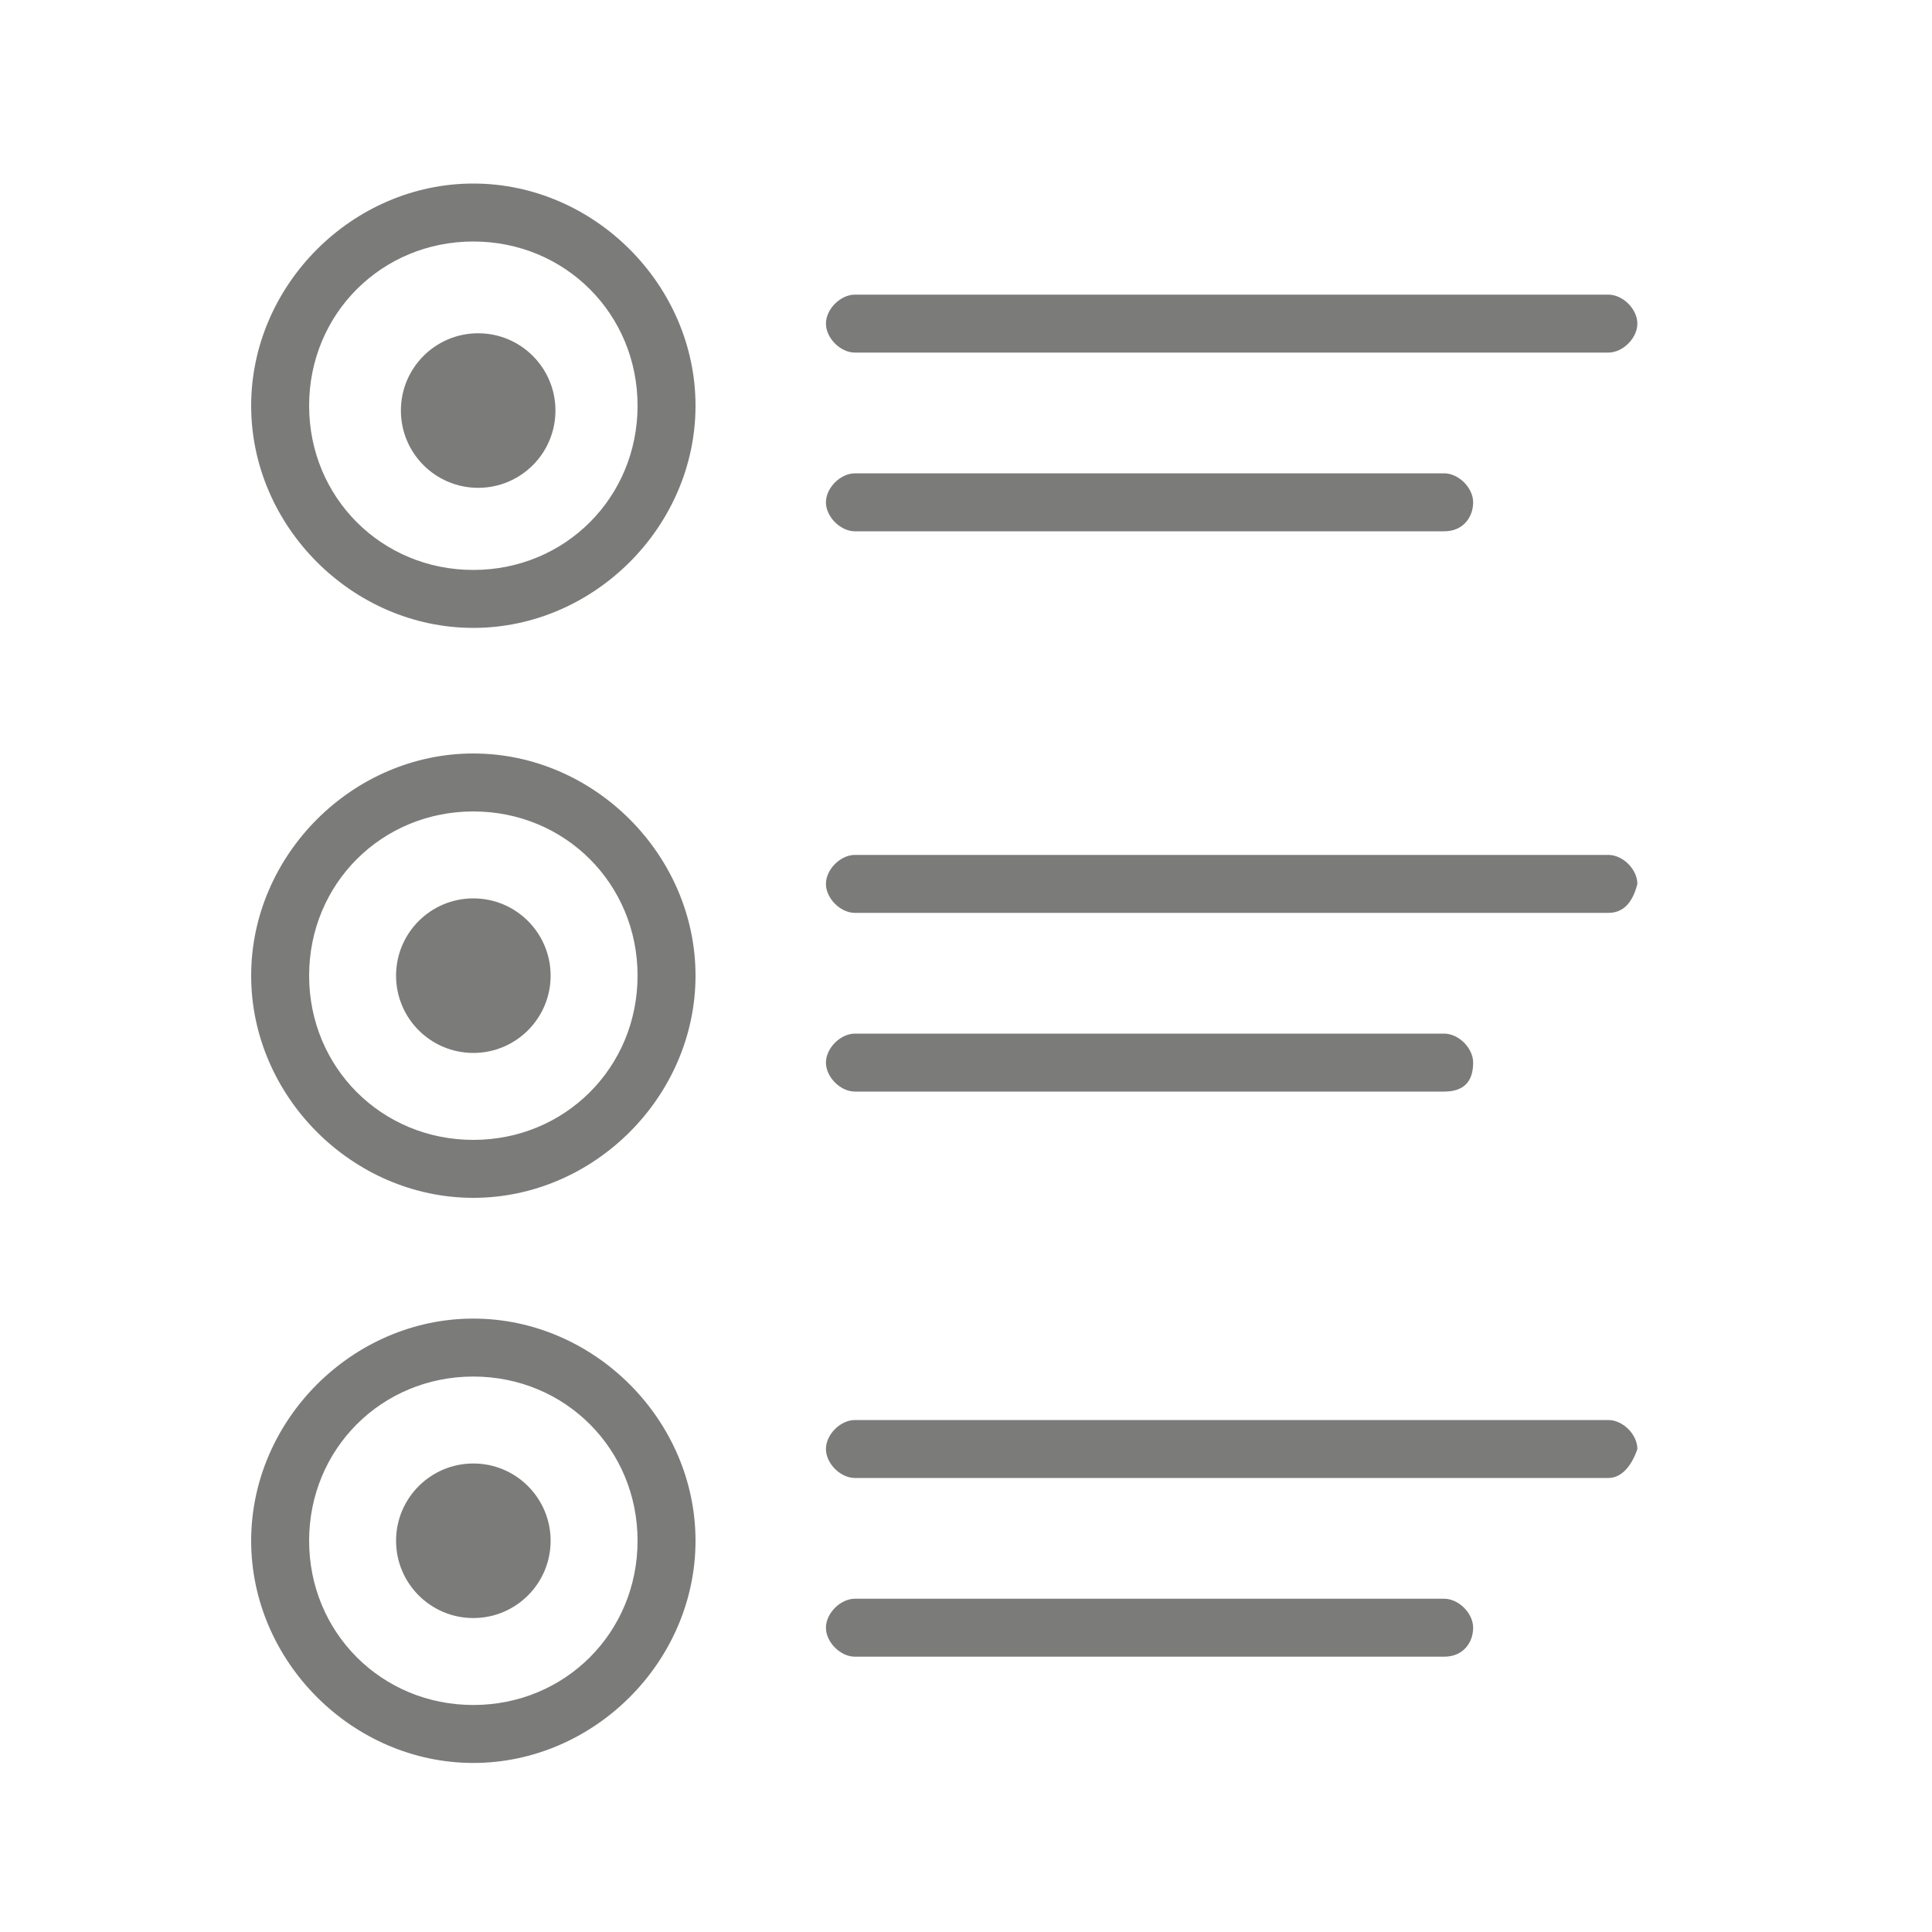 <?xml version="1.0" encoding="utf-8"?>
<!-- Generator: Adobe Illustrator 23.0.3, SVG Export Plug-In . SVG Version: 6.00 Build 0)  -->
<svg version="1.1" id="Ebene_1" xmlns="http://www.w3.org/2000/svg" xmlns:xlink="http://www.w3.org/1999/xlink" x="0px" y="0px"
	 viewBox="0 0 40 40" style="enable-background:new 0 0 40 40;" xml:space="preserve">
<style type="text/css">
	.st0{fill:#7B7C7A;}
</style>
<g>
	<g>
		<path class="st0" d="M9.8,13c-2.5,0-4.6-2.1-4.6-4.6s2.1-4.6,4.6-4.6s4.6,2.1,4.6,4.6S12.3,13,9.8,13z M9.8,5
			C7.9,5,6.4,6.5,6.4,8.4s1.5,3.4,3.4,3.4s3.4-1.5,3.4-3.4S11.7,5,9.8,5z"/>
	</g>
	<g>
		<path class="st0" d="M9.8,24.8c-2.5,0-4.6-2.1-4.6-4.6s2.1-4.6,4.6-4.6s4.6,2.1,4.6,4.6S12.3,24.8,9.8,24.8z M9.8,16.8
			c-1.9,0-3.4,1.5-3.4,3.4s1.5,3.4,3.4,3.4s3.4-1.5,3.4-3.4S11.7,16.8,9.8,16.8z"/>
	</g>
	<g>
		<path class="st0" d="M9.8,36.5c-2.5,0-4.6-2.1-4.6-4.6s2.1-4.6,4.6-4.6s4.6,2.1,4.6,4.6S12.3,36.5,9.8,36.5z M9.8,28.5
			c-1.9,0-3.4,1.5-3.4,3.4s1.5,3.4,3.4,3.4s3.4-1.5,3.4-3.4S11.7,28.5,9.8,28.5z"/>
	</g>
	<g>
		<circle class="st0" cx="9.8" cy="31.9" r="1.6"/>
	</g>
	<g>
		<circle class="st0" cx="9.8" cy="20.2" r="1.6"/>
	</g>
	<g>
		<circle class="st0" cx="9.9" cy="8.5" r="1.6"/>
	</g>
	<g>
		<path class="st0" d="M33.3,7.3H17.7c-0.3,0-0.6-0.3-0.6-0.6s0.3-0.6,0.6-0.6h15.6c0.3,0,0.6,0.3,0.6,0.6S33.6,7.3,33.3,7.3z"/>
	</g>
	<g>
		<path class="st0" d="M29.9,11H17.7c-0.3,0-0.6-0.3-0.6-0.6s0.3-0.6,0.6-0.6h12.2c0.3,0,0.6,0.3,0.6,0.6S30.3,11,29.9,11z"/>
	</g>
	<g>
		<path class="st0" d="M33.3,18.9H17.7c-0.3,0-0.6-0.3-0.6-0.6c0-0.3,0.3-0.6,0.6-0.6h15.6c0.3,0,0.6,0.3,0.6,0.6
			C33.8,18.7,33.6,18.9,33.3,18.9z"/>
	</g>
	<g>
		<path class="st0" d="M29.9,22.6H17.7c-0.3,0-0.6-0.3-0.6-0.6c0-0.3,0.3-0.6,0.6-0.6h12.2c0.3,0,0.6,0.3,0.6,0.6
			C30.5,22.4,30.3,22.6,29.9,22.6z"/>
	</g>
	<g>
		<path class="st0" d="M33.3,30.6H17.7c-0.3,0-0.6-0.3-0.6-0.6c0-0.3,0.3-0.6,0.6-0.6h15.6c0.3,0,0.6,0.3,0.6,0.6
			C33.8,30.3,33.6,30.6,33.3,30.6z"/>
	</g>
	<g>
		<path class="st0" d="M29.9,34.3H17.7c-0.3,0-0.6-0.3-0.6-0.6s0.3-0.6,0.6-0.6h12.2c0.3,0,0.6,0.3,0.6,0.6S30.3,34.3,29.9,34.3z"/>
	</g>
</g>
</svg>
